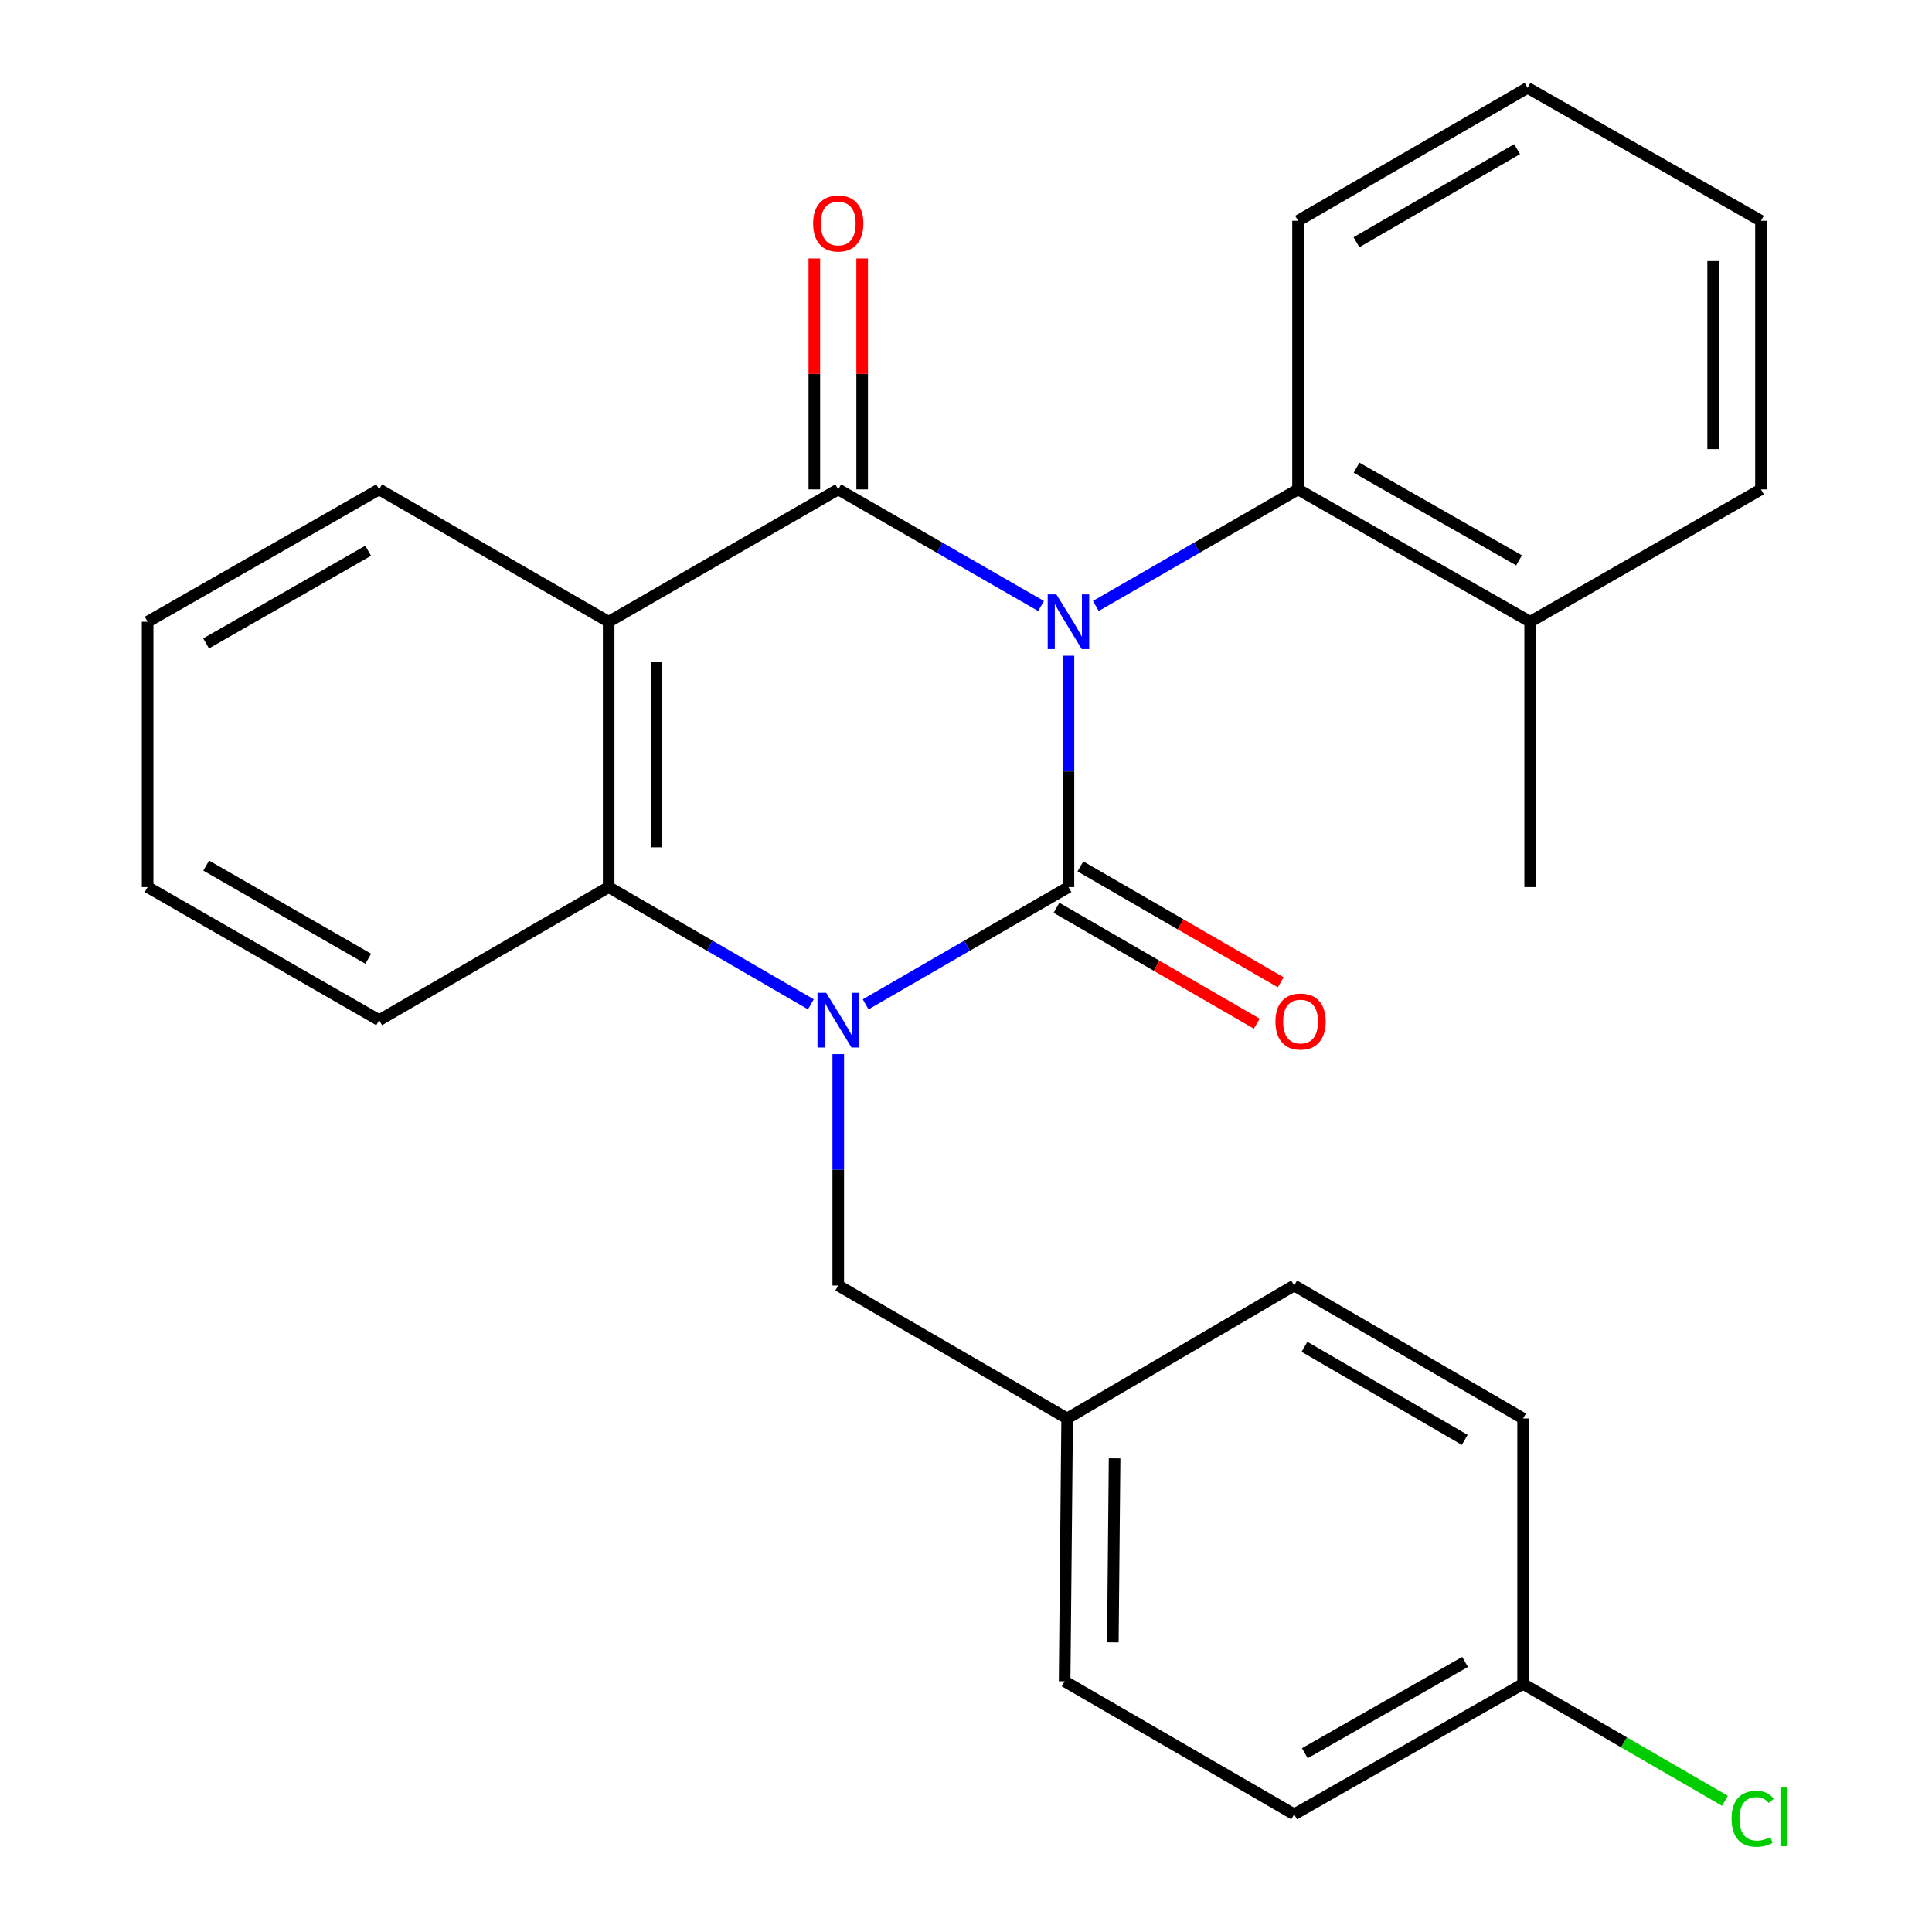 <?xml version='1.0' encoding='iso-8859-1'?>
<svg version='1.1' baseProfile='full'
              xmlns='http://www.w3.org/2000/svg'
                      xmlns:rdkit='http://www.rdkit.org/xml'
                      xmlns:xlink='http://www.w3.org/1999/xlink'
                  xml:space='preserve'
width='1000px' height='1000px' viewBox='0 0 1000 1000'>
<!-- END OF HEADER -->
<rect style='opacity:1.0;fill:#FFFFFF;stroke:none' width='1000' height='1000' x='0' y='0'> </rect>
<path class='bond-0' d='M 553.029,339.408 L 553.029,399.285' style='fill:none;fill-rule:evenodd;stroke:#0000FF;stroke-width:6px;stroke-linecap:butt;stroke-linejoin:miter;stroke-opacity:1' />
<path class='bond-0' d='M 553.029,399.285 L 553.029,459.162' style='fill:none;fill-rule:evenodd;stroke:#000000;stroke-width:6px;stroke-linecap:butt;stroke-linejoin:miter;stroke-opacity:1' />
<path class='bond-1' d='M 538.853,313.662 L 486.364,283.48' style='fill:none;fill-rule:evenodd;stroke:#0000FF;stroke-width:6px;stroke-linecap:butt;stroke-linejoin:miter;stroke-opacity:1' />
<path class='bond-1' d='M 486.364,283.48 L 433.876,253.298' style='fill:none;fill-rule:evenodd;stroke:#000000;stroke-width:6px;stroke-linecap:butt;stroke-linejoin:miter;stroke-opacity:1' />
<path class='bond-5' d='M 567.198,313.645 L 619.532,283.471' style='fill:none;fill-rule:evenodd;stroke:#0000FF;stroke-width:6px;stroke-linecap:butt;stroke-linejoin:miter;stroke-opacity:1' />
<path class='bond-5' d='M 619.532,283.471 L 671.865,253.298' style='fill:none;fill-rule:evenodd;stroke:#000000;stroke-width:6px;stroke-linecap:butt;stroke-linejoin:miter;stroke-opacity:1' />
<path class='bond-2' d='M 553.029,459.162 L 500.543,489.5' style='fill:none;fill-rule:evenodd;stroke:#000000;stroke-width:6px;stroke-linecap:butt;stroke-linejoin:miter;stroke-opacity:1' />
<path class='bond-2' d='M 500.543,489.5 L 448.056,519.838' style='fill:none;fill-rule:evenodd;stroke:#0000FF;stroke-width:6px;stroke-linecap:butt;stroke-linejoin:miter;stroke-opacity:1' />
<path class='bond-7' d='M 546.831,469.875 L 598.667,499.864' style='fill:none;fill-rule:evenodd;stroke:#000000;stroke-width:6px;stroke-linecap:butt;stroke-linejoin:miter;stroke-opacity:1' />
<path class='bond-7' d='M 598.667,499.864 L 650.504,529.853' style='fill:none;fill-rule:evenodd;stroke:#FF0000;stroke-width:6px;stroke-linecap:butt;stroke-linejoin:miter;stroke-opacity:1' />
<path class='bond-7' d='M 559.227,448.448 L 611.063,478.437' style='fill:none;fill-rule:evenodd;stroke:#000000;stroke-width:6px;stroke-linecap:butt;stroke-linejoin:miter;stroke-opacity:1' />
<path class='bond-7' d='M 611.063,478.437 L 662.9,508.425' style='fill:none;fill-rule:evenodd;stroke:#FF0000;stroke-width:6px;stroke-linecap:butt;stroke-linejoin:miter;stroke-opacity:1' />
<path class='bond-3' d='M 433.876,253.298 L 315.039,321.814' style='fill:none;fill-rule:evenodd;stroke:#000000;stroke-width:6px;stroke-linecap:butt;stroke-linejoin:miter;stroke-opacity:1' />
<path class='bond-8' d='M 446.253,253.298 L 446.253,193.547' style='fill:none;fill-rule:evenodd;stroke:#000000;stroke-width:6px;stroke-linecap:butt;stroke-linejoin:miter;stroke-opacity:1' />
<path class='bond-8' d='M 446.253,193.547 L 446.253,133.796' style='fill:none;fill-rule:evenodd;stroke:#FF0000;stroke-width:6px;stroke-linecap:butt;stroke-linejoin:miter;stroke-opacity:1' />
<path class='bond-8' d='M 421.498,253.298 L 421.498,193.547' style='fill:none;fill-rule:evenodd;stroke:#000000;stroke-width:6px;stroke-linecap:butt;stroke-linejoin:miter;stroke-opacity:1' />
<path class='bond-8' d='M 421.498,193.547 L 421.498,133.796' style='fill:none;fill-rule:evenodd;stroke:#FF0000;stroke-width:6px;stroke-linecap:butt;stroke-linejoin:miter;stroke-opacity:1' />
<path class='bond-6' d='M 433.876,545.628 L 433.876,605.498' style='fill:none;fill-rule:evenodd;stroke:#0000FF;stroke-width:6px;stroke-linecap:butt;stroke-linejoin:miter;stroke-opacity:1' />
<path class='bond-6' d='M 433.876,605.498 L 433.876,665.369' style='fill:none;fill-rule:evenodd;stroke:#000000;stroke-width:6px;stroke-linecap:butt;stroke-linejoin:miter;stroke-opacity:1' />
<path class='bond-26' d='M 419.702,519.82 L 367.371,489.491' style='fill:none;fill-rule:evenodd;stroke:#0000FF;stroke-width:6px;stroke-linecap:butt;stroke-linejoin:miter;stroke-opacity:1' />
<path class='bond-26' d='M 367.371,489.491 L 315.039,459.162' style='fill:none;fill-rule:evenodd;stroke:#000000;stroke-width:6px;stroke-linecap:butt;stroke-linejoin:miter;stroke-opacity:1' />
<path class='bond-4' d='M 315.039,321.814 L 315.039,459.162' style='fill:none;fill-rule:evenodd;stroke:#000000;stroke-width:6px;stroke-linecap:butt;stroke-linejoin:miter;stroke-opacity:1' />
<path class='bond-4' d='M 339.794,342.416 L 339.794,438.559' style='fill:none;fill-rule:evenodd;stroke:#000000;stroke-width:6px;stroke-linecap:butt;stroke-linejoin:miter;stroke-opacity:1' />
<path class='bond-11' d='M 315.039,321.814 L 196.244,253.298' style='fill:none;fill-rule:evenodd;stroke:#000000;stroke-width:6px;stroke-linecap:butt;stroke-linejoin:miter;stroke-opacity:1' />
<path class='bond-14' d='M 315.039,459.162 L 196.244,528.035' style='fill:none;fill-rule:evenodd;stroke:#000000;stroke-width:6px;stroke-linecap:butt;stroke-linejoin:miter;stroke-opacity:1' />
<path class='bond-9' d='M 671.865,253.298 L 792.008,321.814' style='fill:none;fill-rule:evenodd;stroke:#000000;stroke-width:6px;stroke-linecap:butt;stroke-linejoin:miter;stroke-opacity:1' />
<path class='bond-9' d='M 702.15,242.072 L 786.25,290.033' style='fill:none;fill-rule:evenodd;stroke:#000000;stroke-width:6px;stroke-linecap:butt;stroke-linejoin:miter;stroke-opacity:1' />
<path class='bond-19' d='M 671.865,253.298 L 671.865,114.287' style='fill:none;fill-rule:evenodd;stroke:#000000;stroke-width:6px;stroke-linecap:butt;stroke-linejoin:miter;stroke-opacity:1' />
<path class='bond-10' d='M 433.876,665.369 L 552.355,734.201' style='fill:none;fill-rule:evenodd;stroke:#000000;stroke-width:6px;stroke-linecap:butt;stroke-linejoin:miter;stroke-opacity:1' />
<path class='bond-20' d='M 792.008,321.814 L 792.008,459.162' style='fill:none;fill-rule:evenodd;stroke:#000000;stroke-width:6px;stroke-linecap:butt;stroke-linejoin:miter;stroke-opacity:1' />
<path class='bond-21' d='M 792.008,321.814 L 911.478,253.298' style='fill:none;fill-rule:evenodd;stroke:#000000;stroke-width:6px;stroke-linecap:butt;stroke-linejoin:miter;stroke-opacity:1' />
<path class='bond-15' d='M 552.355,734.201 L 669.857,665.369' style='fill:none;fill-rule:evenodd;stroke:#000000;stroke-width:6px;stroke-linecap:butt;stroke-linejoin:miter;stroke-opacity:1' />
<path class='bond-16' d='M 552.355,734.201 L 551.048,870.228' style='fill:none;fill-rule:evenodd;stroke:#000000;stroke-width:6px;stroke-linecap:butt;stroke-linejoin:miter;stroke-opacity:1' />
<path class='bond-16' d='M 576.912,754.843 L 575.998,850.062' style='fill:none;fill-rule:evenodd;stroke:#000000;stroke-width:6px;stroke-linecap:butt;stroke-linejoin:miter;stroke-opacity:1' />
<path class='bond-22' d='M 196.244,253.298 L 76.417,321.814' style='fill:none;fill-rule:evenodd;stroke:#000000;stroke-width:6px;stroke-linecap:butt;stroke-linejoin:miter;stroke-opacity:1' />
<path class='bond-22' d='M 190.558,285.065 L 106.679,333.026' style='fill:none;fill-rule:evenodd;stroke:#000000;stroke-width:6px;stroke-linecap:butt;stroke-linejoin:miter;stroke-opacity:1' />
<path class='bond-12' d='M 788.35,871.59 L 669.857,939.101' style='fill:none;fill-rule:evenodd;stroke:#000000;stroke-width:6px;stroke-linecap:butt;stroke-linejoin:miter;stroke-opacity:1' />
<path class='bond-12' d='M 758.322,860.208 L 675.377,907.466' style='fill:none;fill-rule:evenodd;stroke:#000000;stroke-width:6px;stroke-linecap:butt;stroke-linejoin:miter;stroke-opacity:1' />
<path class='bond-13' d='M 788.35,871.59 L 840.592,901.849' style='fill:none;fill-rule:evenodd;stroke:#000000;stroke-width:6px;stroke-linecap:butt;stroke-linejoin:miter;stroke-opacity:1' />
<path class='bond-13' d='M 840.592,901.849 L 892.833,932.108' style='fill:none;fill-rule:evenodd;stroke:#00CC00;stroke-width:6px;stroke-linecap:butt;stroke-linejoin:miter;stroke-opacity:1' />
<path class='bond-29' d='M 788.35,871.59 L 788.35,734.201' style='fill:none;fill-rule:evenodd;stroke:#000000;stroke-width:6px;stroke-linecap:butt;stroke-linejoin:miter;stroke-opacity:1' />
<path class='bond-28' d='M 196.244,528.035 L 76.417,459.162' style='fill:none;fill-rule:evenodd;stroke:#000000;stroke-width:6px;stroke-linecap:butt;stroke-linejoin:miter;stroke-opacity:1' />
<path class='bond-28' d='M 190.606,496.242 L 106.727,448.03' style='fill:none;fill-rule:evenodd;stroke:#000000;stroke-width:6px;stroke-linecap:butt;stroke-linejoin:miter;stroke-opacity:1' />
<path class='bond-18' d='M 669.857,665.369 L 788.35,734.201' style='fill:none;fill-rule:evenodd;stroke:#000000;stroke-width:6px;stroke-linecap:butt;stroke-linejoin:miter;stroke-opacity:1' />
<path class='bond-18' d='M 675.197,697.099 L 758.142,745.281' style='fill:none;fill-rule:evenodd;stroke:#000000;stroke-width:6px;stroke-linecap:butt;stroke-linejoin:miter;stroke-opacity:1' />
<path class='bond-17' d='M 551.048,870.228 L 669.857,939.101' style='fill:none;fill-rule:evenodd;stroke:#000000;stroke-width:6px;stroke-linecap:butt;stroke-linejoin:miter;stroke-opacity:1' />
<path class='bond-24' d='M 671.865,114.287 L 790.661,45.455' style='fill:none;fill-rule:evenodd;stroke:#000000;stroke-width:6px;stroke-linecap:butt;stroke-linejoin:miter;stroke-opacity:1' />
<path class='bond-24' d='M 702.095,125.381 L 785.252,77.198' style='fill:none;fill-rule:evenodd;stroke:#000000;stroke-width:6px;stroke-linecap:butt;stroke-linejoin:miter;stroke-opacity:1' />
<path class='bond-27' d='M 911.478,253.298 L 911.478,114.287' style='fill:none;fill-rule:evenodd;stroke:#000000;stroke-width:6px;stroke-linecap:butt;stroke-linejoin:miter;stroke-opacity:1' />
<path class='bond-27' d='M 886.723,232.446 L 886.723,135.138' style='fill:none;fill-rule:evenodd;stroke:#000000;stroke-width:6px;stroke-linecap:butt;stroke-linejoin:miter;stroke-opacity:1' />
<path class='bond-23' d='M 76.417,321.814 L 76.417,459.162' style='fill:none;fill-rule:evenodd;stroke:#000000;stroke-width:6px;stroke-linecap:butt;stroke-linejoin:miter;stroke-opacity:1' />
<path class='bond-25' d='M 790.661,45.455 L 911.478,114.287' style='fill:none;fill-rule:evenodd;stroke:#000000;stroke-width:6px;stroke-linecap:butt;stroke-linejoin:miter;stroke-opacity:1' />
<path  class='atom-0' d='M 546.769 307.654
L 556.049 322.654
Q 556.969 324.134, 558.449 326.814
Q 559.929 329.494, 560.009 329.654
L 560.009 307.654
L 563.769 307.654
L 563.769 335.974
L 559.889 335.974
L 549.929 319.574
Q 548.769 317.654, 547.529 315.454
Q 546.329 313.254, 545.969 312.574
L 545.969 335.974
L 542.289 335.974
L 542.289 307.654
L 546.769 307.654
' fill='#0000FF'/>
<path  class='atom-3' d='M 427.616 513.875
L 436.896 528.875
Q 437.816 530.355, 439.296 533.035
Q 440.776 535.715, 440.856 535.875
L 440.856 513.875
L 444.616 513.875
L 444.616 542.195
L 440.736 542.195
L 430.776 525.795
Q 429.616 523.875, 428.376 521.675
Q 427.176 519.475, 426.816 518.795
L 426.816 542.195
L 423.136 542.195
L 423.136 513.875
L 427.616 513.875
' fill='#0000FF'/>
<path  class='atom-8' d='M 660.172 528.747
Q 660.172 521.947, 663.532 518.147
Q 666.892 514.347, 673.172 514.347
Q 679.452 514.347, 682.812 518.147
Q 686.172 521.947, 686.172 528.747
Q 686.172 535.627, 682.772 539.547
Q 679.372 543.427, 673.172 543.427
Q 666.932 543.427, 663.532 539.547
Q 660.172 535.667, 660.172 528.747
M 673.172 540.227
Q 677.492 540.227, 679.812 537.347
Q 682.172 534.427, 682.172 528.747
Q 682.172 523.187, 679.812 520.387
Q 677.492 517.547, 673.172 517.547
Q 668.852 517.547, 666.492 520.347
Q 664.172 523.147, 664.172 528.747
Q 664.172 534.467, 666.492 537.347
Q 668.852 540.227, 673.172 540.227
' fill='#FF0000'/>
<path  class='atom-9' d='M 420.876 115.673
Q 420.876 108.873, 424.236 105.073
Q 427.596 101.273, 433.876 101.273
Q 440.156 101.273, 443.516 105.073
Q 446.876 108.873, 446.876 115.673
Q 446.876 122.553, 443.476 126.473
Q 440.076 130.353, 433.876 130.353
Q 427.636 130.353, 424.236 126.473
Q 420.876 122.593, 420.876 115.673
M 433.876 127.153
Q 438.196 127.153, 440.516 124.273
Q 442.876 121.353, 442.876 115.673
Q 442.876 110.113, 440.516 107.313
Q 438.196 104.473, 433.876 104.473
Q 429.556 104.473, 427.196 107.273
Q 424.876 110.073, 424.876 115.673
Q 424.876 121.393, 427.196 124.273
Q 429.556 127.153, 433.876 127.153
' fill='#FF0000'/>
<path  class='atom-14' d='M 896.267 941.402
Q 896.267 934.362, 899.547 930.682
Q 902.867 926.962, 909.147 926.962
Q 914.987 926.962, 918.107 931.082
L 915.467 933.242
Q 913.187 930.242, 909.147 930.242
Q 904.867 930.242, 902.587 933.122
Q 900.347 935.962, 900.347 941.402
Q 900.347 947.002, 902.667 949.882
Q 905.027 952.762, 909.587 952.762
Q 912.707 952.762, 916.347 950.882
L 917.467 953.882
Q 915.987 954.842, 913.747 955.402
Q 911.507 955.962, 909.027 955.962
Q 902.867 955.962, 899.547 952.202
Q 896.267 948.442, 896.267 941.402
' fill='#00CC00'/>
<path  class='atom-14' d='M 921.547 925.242
L 925.227 925.242
L 925.227 955.602
L 921.547 955.602
L 921.547 925.242
' fill='#00CC00'/>
</svg>
